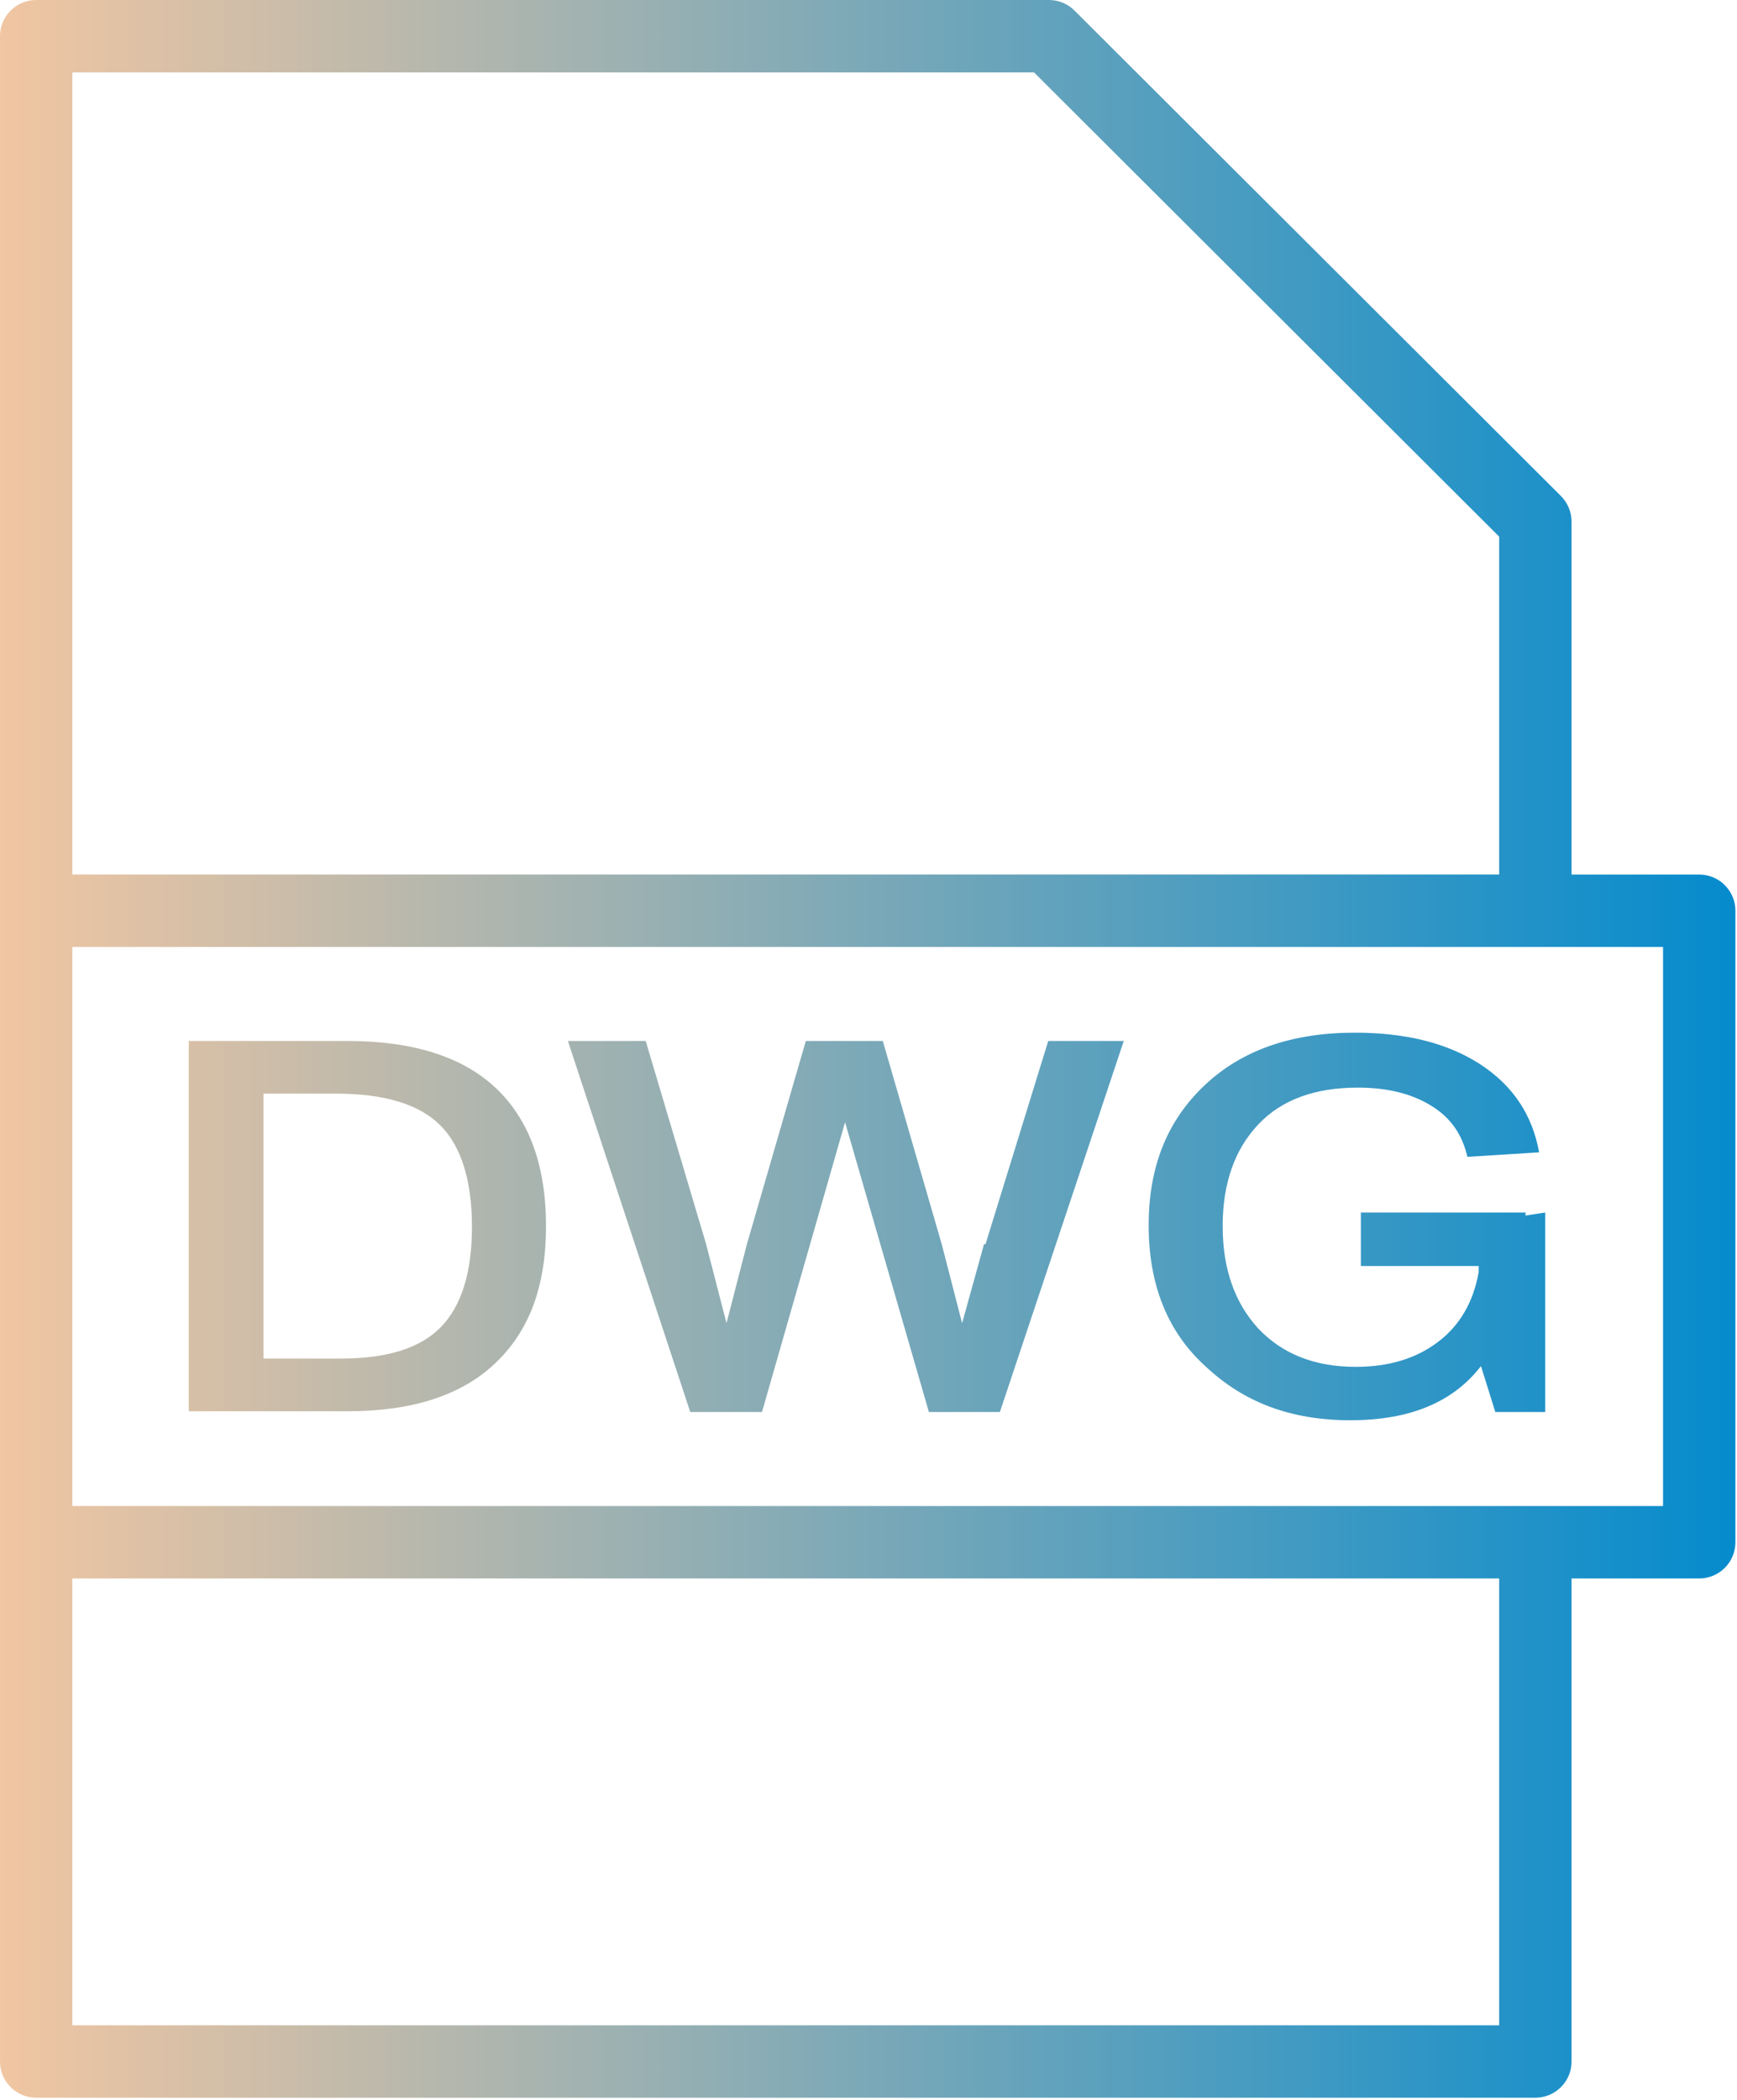 <svg width="48" height="58" viewBox="0 0 48 58" fill="none" xmlns="http://www.w3.org/2000/svg">
<path d="M29.086 0.005C29.314 0.028 29.529 0.128 29.693 0.292L43.134 13.7C43.322 13.888 43.428 14.143 43.428 14.408V24.156H46.956L47.059 24.161C47.563 24.212 47.956 24.638 47.956 25.156V42.598C47.956 43.15 47.508 43.598 46.956 43.598H43.428V56.94C43.428 57.493 42.98 57.94 42.428 57.94H1C0.448 57.94 0 57.492 0 56.94V1L0.005 0.897C0.056 0.393 0.482 0 1 0H28.987L29.086 0.005ZM2 55.94H41.428V43.598H2V55.94ZM2 41.597H42.428L42.448 41.598H45.956V26.156H2V41.597ZM37.44 28.523C38.859 28.523 40.007 28.814 40.904 29.396C41.802 29.979 42.344 30.789 42.532 31.828L40.55 31.953C40.404 31.329 40.09 30.872 39.548 30.539C39.005 30.206 38.337 30.041 37.523 30.041C36.334 30.041 35.416 30.374 34.769 31.06C34.122 31.745 33.787 32.681 33.787 33.865C33.787 35.05 34.122 35.986 34.769 36.692C35.436 37.399 36.334 37.753 37.461 37.753C38.379 37.753 39.13 37.525 39.735 37.067C40.34 36.61 40.716 35.965 40.862 35.134V34.968H37.606V33.491H42.156V33.574L42.699 33.491V39H41.321L40.925 37.732C40.153 38.73 38.963 39.228 37.315 39.228C35.666 39.228 34.372 38.73 33.328 37.753C32.264 36.797 31.742 35.487 31.742 33.845C31.742 32.203 32.264 30.934 33.308 29.957C34.33 29.001 35.708 28.523 37.44 28.523ZM19.513 34.364L20.076 36.547L20.64 34.364L22.268 28.752H24.395L26.023 34.364L26.587 36.547L27.192 34.364H27.234L28.967 28.752H31.054L27.631 39H25.669L23.352 30.997L21.057 39H19.074L15.693 28.752H17.843L19.513 34.364ZM5.237 28.752H9.599C11.414 28.752 12.792 29.189 13.71 30.061C14.628 30.934 15.088 32.202 15.088 33.865C15.088 35.528 14.629 36.755 13.69 37.649C12.75 38.543 11.393 38.98 9.599 38.98H5.216V28.731L5.237 28.752ZM7.282 37.524H9.432C10.705 37.524 11.623 37.233 12.187 36.651C12.75 36.069 13.042 35.155 13.042 33.887C13.042 32.619 12.75 31.662 12.166 31.08C11.582 30.498 10.622 30.207 9.286 30.207H7.282V37.524ZM2 24.155H41.428V14.822L28.574 2H2V24.155Z" fill="url(#paint0_linear_616_4951)"/>
<defs>
<linearGradient id="paint0_linear_616_4951" x1="0" y1="28.97" x2="47.956" y2="28.97" gradientUnits="userSpaceOnUse">
<stop stop-color="#F1C6A2"/>
<stop offset="1" stop-color="#058BCD"/>
</linearGradient>
</defs>
</svg>
